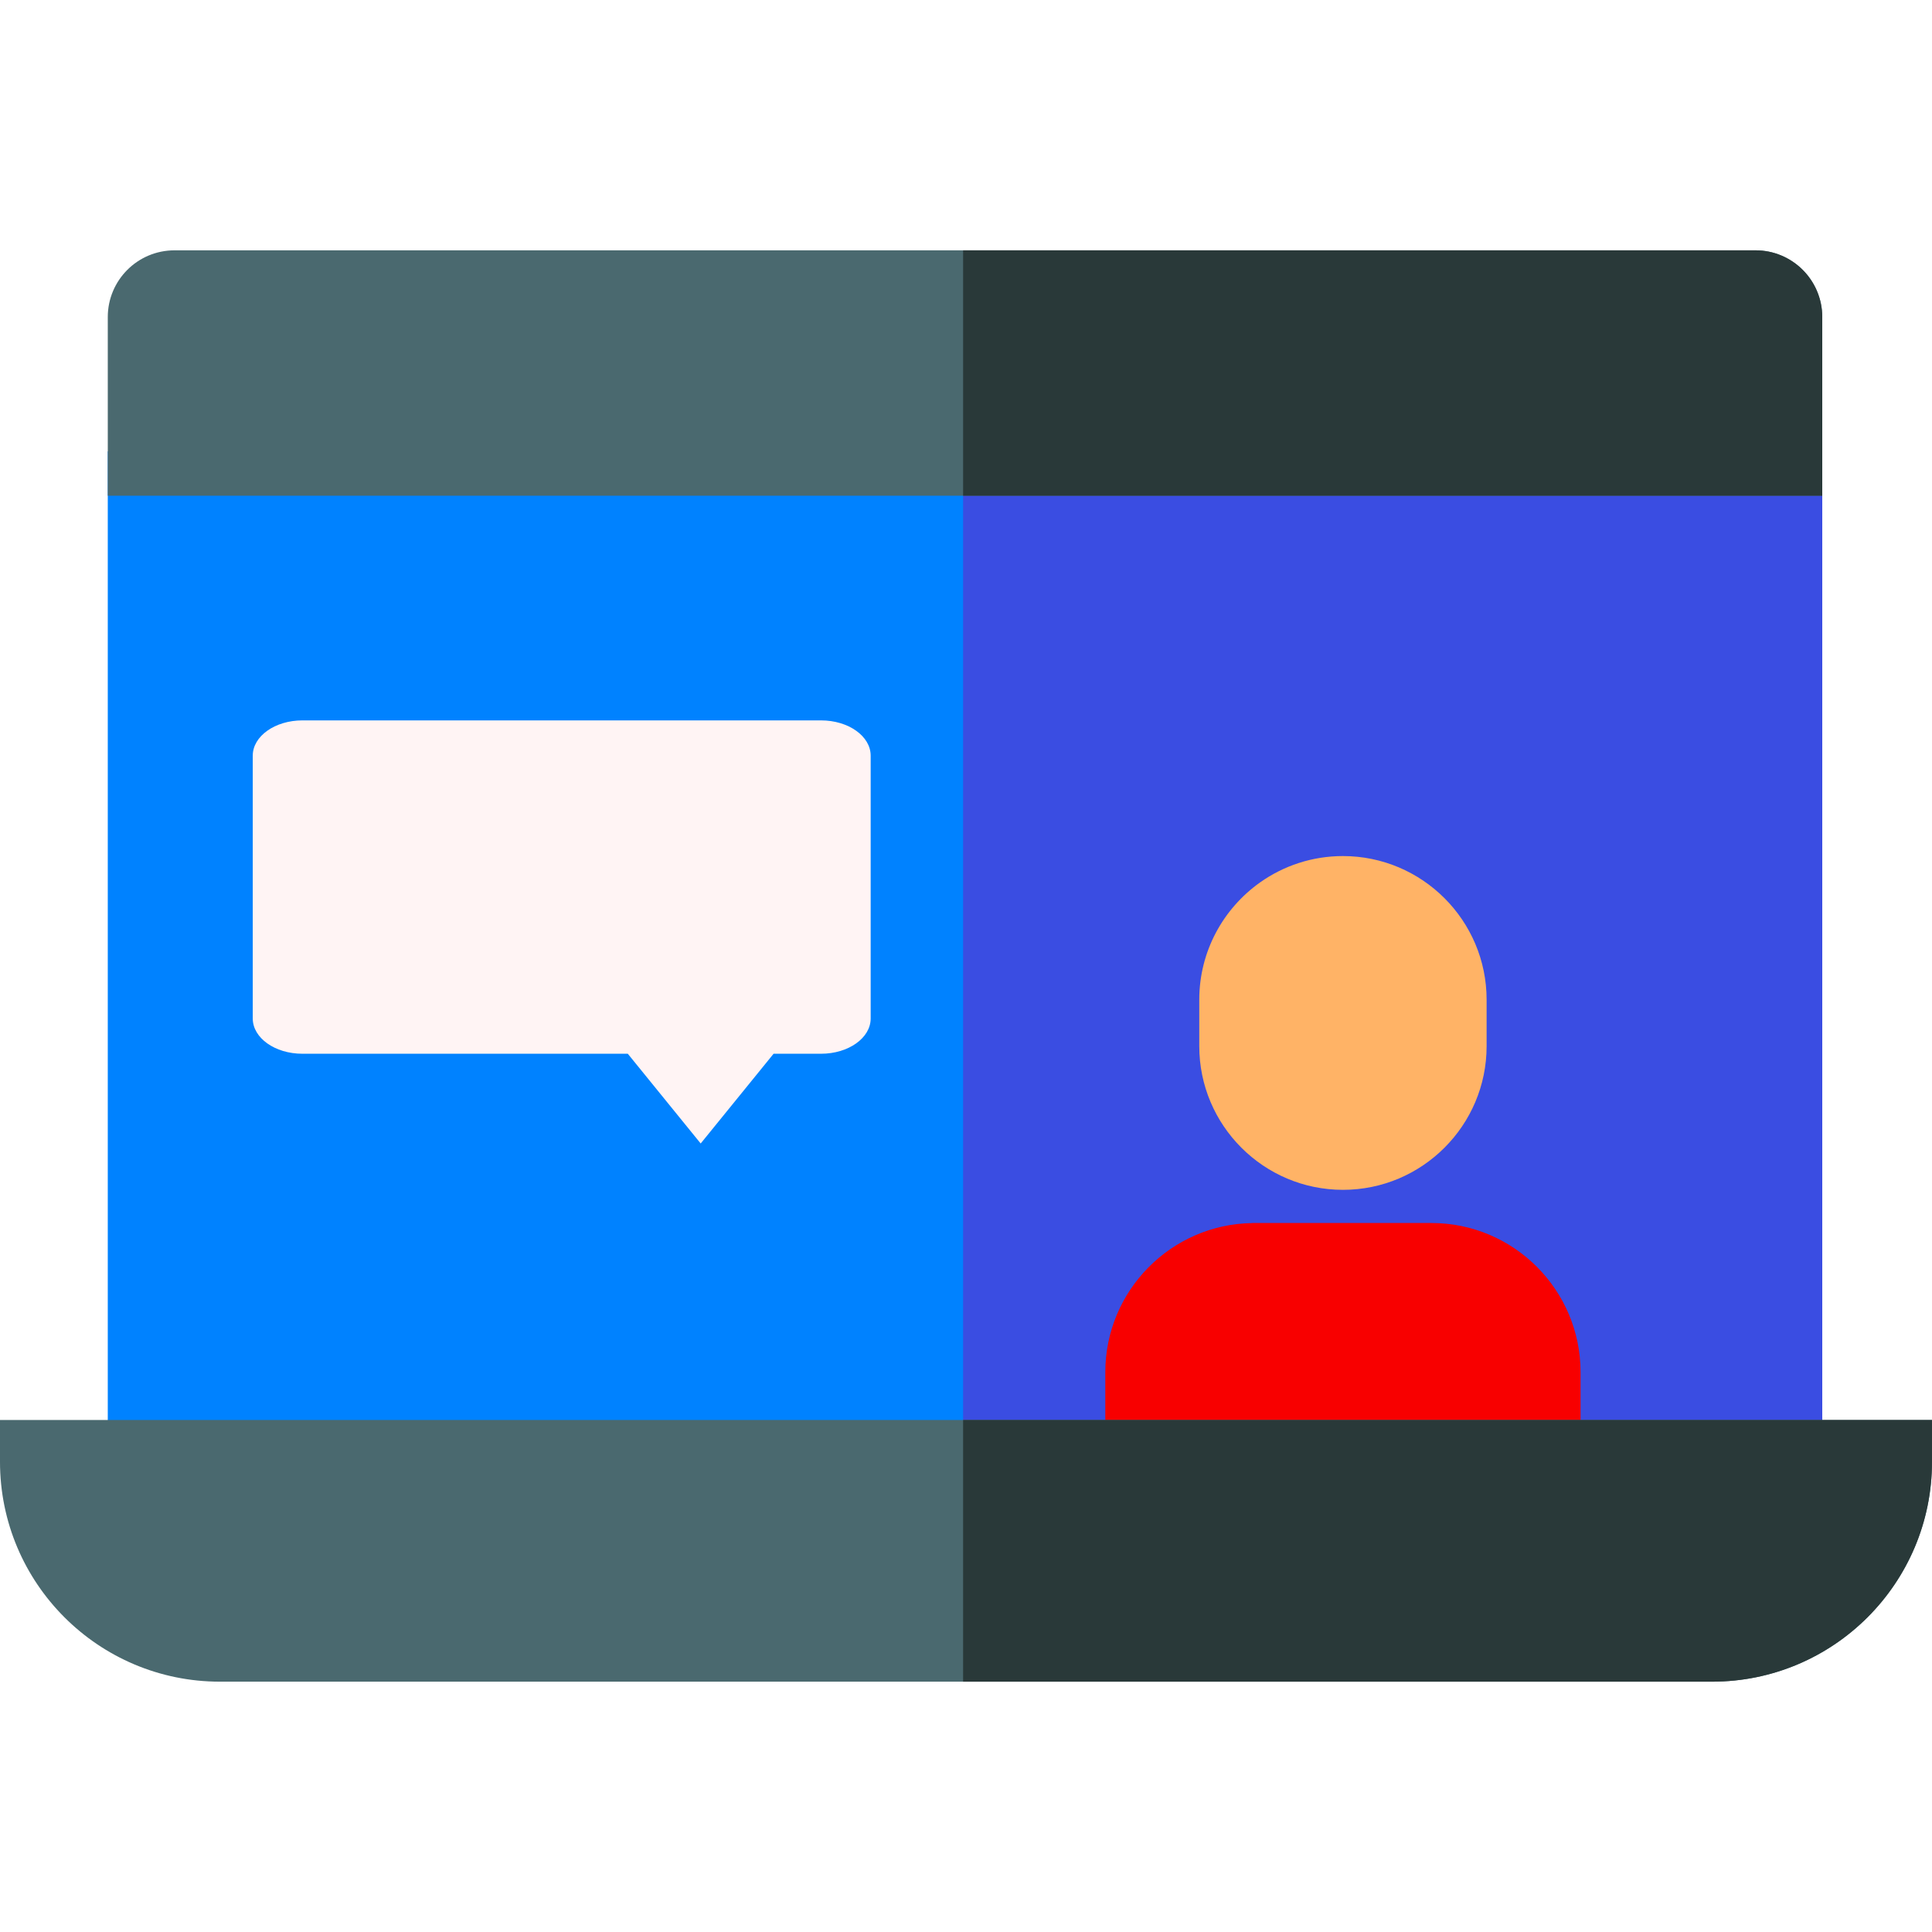 <svg id="Layer_1" enable-background="new 0 0 512.059 512.059" height="512" viewBox="0 0 512.059 512.059" width="512" xmlns="http://www.w3.org/2000/svg"><g><path d="m28.566 119.625h454.406v268.536h-454.406z" fill="#0082ff"/><path d="m255.262 119.625h227.711v268.536h-227.711z" fill="#3a4de2"/><path d="m217.611 190.932h-137.465c-7.268 0-13.155 4.188-13.155 9.353v69.651c0 5.164 5.887 9.35 13.155 9.35h86.245l19.32 23.785 19.321-23.785h12.577c7.267 0 13.156-4.185 13.156-9.35v-69.651c.002-5.165-5.887-9.353-13.154-9.353z" fill="#fff4f4"/><path d="m379.37 324.145-.001.002.001-.005h-23.254-6.333-17.892l.008.019c-21.527.32-38.947 17.922-38.947 39.531v13.183h62.994l-.059-.299.102.299h62.926v-13.183c0-21.81-17.739-39.547-39.545-39.547z" fill="#f80000"/><path d="m355.935 226.891c-8.178 0-15.756 2.588-21.975 6.992v.004c-9.739 6.908-16.105 18.264-16.105 31.084v12.302c0 21 17.08 38.081 38.08 38.081 20.999 0 38.079-17.081 38.079-38.081v-7.908-4.394c0-21-17.08-38.08-38.079-38.08z" fill="#ffb366"/><path d="m482.973 131.381h-454.407v-47.349c0-9.767 7.917-17.684 17.684-17.684h419.038c9.767 0 17.684 7.917 17.684 17.684v47.349z" fill="#4a696f"/><path d="m453.771 445.711h-395.483c-32.192 0-58.288-26.096-58.288-58.288v-11.063h512.059v11.063c0 32.192-26.097 58.288-58.288 58.288z" fill="#4a696f"/><g fill="#293939"><path d="m465.289 66.348h-210.027v65.034h227.711v-47.35c0-9.767-7.917-17.684-17.684-17.684z"/><path d="m255.262 445.711h198.508c32.191 0 58.288-26.096 58.288-58.288v-11.063h-256.796z"/></g></g></svg>